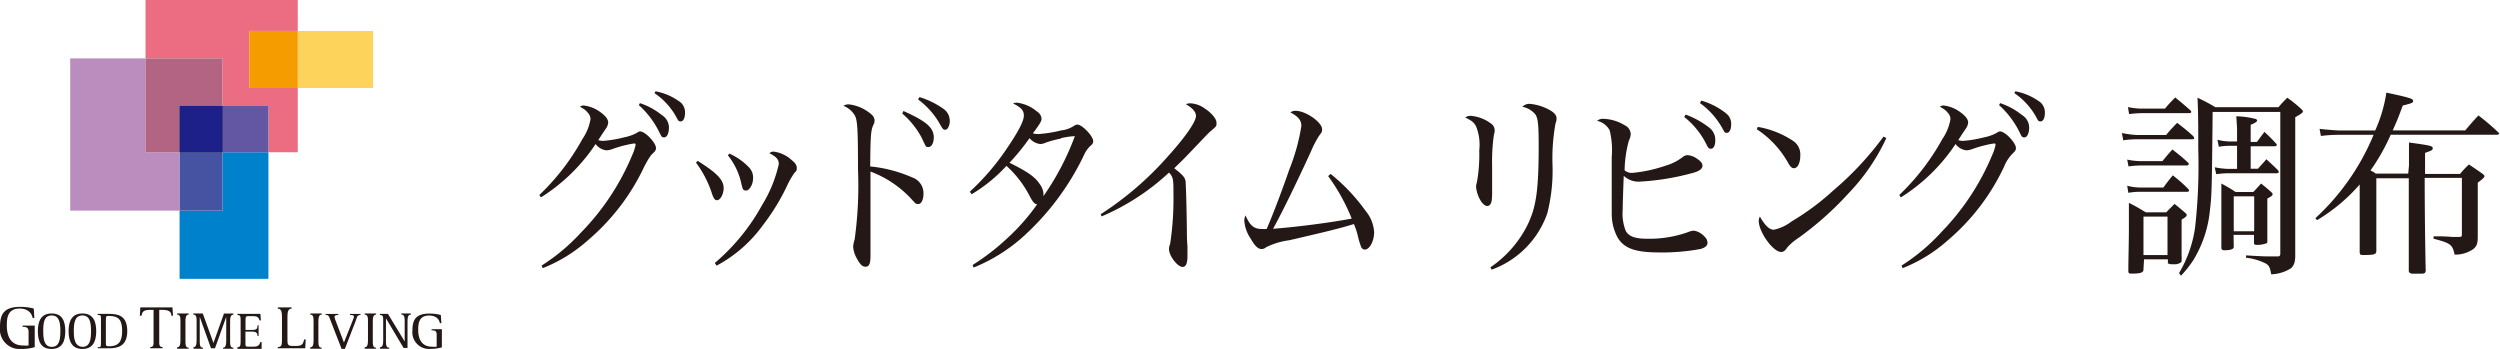 <svg xmlns="http://www.w3.org/2000/svg" viewBox="0 0 264.22 36.88"><defs><style>.cls-1{fill:#231815;}.cls-2{fill:#bb8dbe;}.cls-3{fill:#ec6d81;}.cls-4{fill:#b36482;}.cls-5{fill:#0081cc;}.cls-6{fill:#4653a2;}.cls-7{fill:#6356a3;}.cls-8{fill:#1d2088;}.cls-9{fill:#fdd35c;}.cls-10{fill:#f49c00;}.cls-11{fill:none;}</style></defs><g id="レイヤー_2" data-name="レイヤー 2"><g id="レイヤー_1-2" data-name="レイヤー 1"><path class="cls-1" d="M3.67,36.69a4.94,4.94,0,0,1-1.38.19A2.09,2.09,0,0,1,0,34.54c0-1.38.45-2.11,2.16-2.11a5.62,5.62,0,0,1,1.41.18l.06,1H3.45c-.07-.38-.38-1-1.38-1-1.26,0-1.35,1-1.35,1.78s.19,2.12,1.71,2.12a2.32,2.32,0,0,0,.59,0V35.07c0-.48-.28-.53-.64-.53v-.13H3.67Z"/><path class="cls-1" d="M4,35c0-1.06.34-1.87,1.46-1.87S6.9,33.93,6.9,35s-.33,1.88-1.46,1.88S4,36.05,4,35Zm1.46,1.66c.83,0,.92-.81.92-1.66s-.09-1.66-.92-1.66-.89.82-.89,1.66.1,1.66.91,1.66Z"/><path class="cls-1" d="M7.25,35c0-1.06.34-1.87,1.46-1.87s1.46.81,1.46,1.87-.34,1.88-1.46,1.88S7.25,36.05,7.25,35Zm1.46,1.66c.82,0,.91-.81.91-1.66s-.09-1.66-.91-1.66S7.8,34.15,7.8,35s.11,1.66,1,1.66Z"/><path class="cls-1" d="M10.32,36.7c.31,0,.35,0,.35-.45V33.73c0-.4,0-.44-.35-.44v-.12h1.19c1,0,1.94.2,1.94,1.83s-1.06,1.81-1.94,1.81H10.32Zm.87-.56c0,.4,0,.46.33.46,1,0,1.39-.49,1.39-1.6s-.3-1.61-1.39-1.61c-.29,0-.33,0-.33.46Z"/><path class="cls-1" d="M15.88,36.68c.41,0,.35-.35.35-.84V32.75h-.42c-.69,0-.79.26-.86.62h-.17l.05-.88h3.4l.05.88h-.17c0-.4-.24-.62-.91-.62h-.37v3.09c0,.49-.06.84.35.84v.13h-1.3Z"/><path class="cls-1" d="M18.72,36.7c.32,0,.35-.34.35-.75V34c0-.41,0-.75-.35-.75v-.12h1.22v.12c-.31,0-.34.34-.34.75V36c0,.41,0,.75.34.75v.11H18.72Z"/><path class="cls-1" d="M20.43,36.7c.31,0,.35-.34.35-.75V34c0-.41,0-.75-.35-.75v-.12h1l1.13,3.12h0l1.11-3.11h1v.12c-.32,0-.35.34-.35.75V36c0,.41,0,.75.35.75v.11H23.57v-.11c.3,0,.34-.34.34-.75V33.49h0l-1.19,3.32H22.3l-1.19-3.32h0V36c0,.41,0,.75.35.75v.11h-1Z"/><path class="cls-1" d="M25.09,36.7c.3,0,.34-.19.34-.6V33.88c0-.4,0-.59-.34-.59v-.12h2.43l.05.69h-.15c-.07-.33-.25-.45-.66-.45h-.49c-.3,0-.32.06-.32.46v1h.74c.38,0,.53-.08.53-.49h.11v1.13h-.11c0-.3-.15-.46-.53-.46h-.75v1.13c0,.42,0,.46.31.46h.55c.44,0,.62-.13.71-.49h.14l0,.72H25.09Z"/><path class="cls-1" d="M29.36,36.68c.37,0,.44-.2.44-.68V33.46c0-.49-.07-.84-.44-.84v-.13h1.46v.13c-.37,0-.44.35-.44.84V36c0,.37.05.56.49.56h.46c.58,0,.71-.19.81-.68h.17l-.05.93H29.35Z"/><path class="cls-1" d="M32.79,36.7c.32,0,.35-.34.35-.75V34c0-.41,0-.75-.35-.75v-.12H34v.12c-.31,0-.35.34-.35.75V36c0,.41,0,.75.35.75v.11H32.79Z"/><path class="cls-1" d="M34.9,33.78c-.14-.38-.17-.49-.49-.49v-.11h1.34v.11c-.31,0-.39.08-.39.22a1,1,0,0,0,.08.3l.91,2.39,1-2.51a.9.9,0,0,0,.06-.22c0-.14-.18-.18-.42-.18v-.11H38.1v.11c-.36,0-.37.24-.49.58l-1.16,3H36.1Z"/><path class="cls-1" d="M38.54,36.7c.32,0,.35-.34.35-.75V34c0-.41,0-.75-.35-.75v-.12h1.21v.12c-.32,0-.35.34-.35.75V36c0,.41,0,.75.35.75v.11H38.54Z"/><path class="cls-1" d="M40.15,36.7c.31,0,.35-.34.35-.75V33.88c0-.4,0-.59-.35-.59v-.12H41l1.77,2.92h0V34c0-.41,0-.75-.35-.75v-.12h1v.12c-.32,0-.35.34-.35.75v2.77h-.42l-1.86-3.13h0V36c0,.41,0,.75.35.75v.11H40.15Z"/><path class="cls-1" d="M46.7,36.71a4.18,4.18,0,0,1-1.17.16,1.76,1.76,0,0,1-1.94-1.95c0-1.16.38-1.78,1.82-1.78a4.66,4.66,0,0,1,1.18.15l.06.86h-.16c-.06-.32-.31-.8-1.15-.8-1.07,0-1.14.86-1.14,1.5s.15,1.79,1.46,1.79a2,2,0,0,0,.49,0V35.35c0-.41-.24-.44-.54-.44v-.12H46.7Z"/><polygon class="cls-2" points="15.38 16.09 15.38 6.17 7.42 6.17 7.42 22.26 18.98 22.26 18.98 16.09 15.38 16.09"/><polygon class="cls-3" points="26.36 3.27 31.47 3.27 31.47 0 15.38 0 15.38 6.17 23.51 6.17 23.51 11.2 28.37 11.2 28.37 16.09 31.47 16.09 31.47 9.3 26.36 9.3 26.36 3.27"/><polygon class="cls-4" points="18.98 16.09 18.98 11.2 23.51 11.2 23.51 6.17 15.38 6.17 15.38 16.09 18.98 16.09"/><polygon class="cls-5" points="23.51 22.26 18.98 22.26 18.98 29.47 28.37 29.47 28.37 16.09 23.51 16.09 23.51 22.26"/><rect class="cls-6" x="18.99" y="16.09" width="4.52" height="6.17"/><rect class="cls-7" x="23.51" y="11.2" width="4.86" height="4.89"/><rect x="18.99" y="11.2" width="4.52" height="4.89"/><rect class="cls-8" x="18.99" y="11.2" width="4.52" height="4.89"/><rect class="cls-9" x="31.47" y="3.27" width="7.96" height="6.03"/><rect class="cls-10" x="26.36" y="3.27" width="5.11" height="6.03"/><rect class="cls-11" x="15.37" width="16.05" height="16.05"/><rect class="cls-11" x="7.47" y="6.17" width="16.1" height="16.1"/><rect class="cls-11" x="18.96" y="11.16" width="9.42" height="18.29"/><rect class="cls-11" x="26.35" y="3.27" width="13.06" height="6"/><path class="cls-1" d="M57,20.61a24.21,24.21,0,0,0,4.55-5.91,5.32,5.32,0,0,0,.86-2.1,1,1,0,0,0-.3-.7,1.53,1.53,0,0,0-.45-.4.35.35,0,0,0-.13-.08s-.13-.08-.23-.15a.66.66,0,0,1,.4-.12,3.74,3.74,0,0,1,1.74.69c.56.41.84.76.84,1.12a1.31,1.31,0,0,1-.28.68c-.27.4-.27.4-.77,1.17a1.93,1.93,0,0,0,.49.08,12.16,12.16,0,0,0,2.22-.37,4.78,4.78,0,0,0,1.41-.5.47.47,0,0,1,.31-.13c.53,0,1.67,1.21,1.67,1.75,0,.21-.08.33-.32.56s-.41.44-.93,1.43a23.09,23.09,0,0,1-5.94,7.76,16,16,0,0,1-4.78,2.95l-.12-.27a20.73,20.73,0,0,0,4.21-3.54,25.9,25.9,0,0,0,5.37-8.14,4.64,4.64,0,0,0,.36-1.11.14.14,0,0,0-.15-.12,12,12,0,0,0-2.32.6,2.16,2.16,0,0,1-.6.13,1.64,1.64,0,0,1-1.16-.67,19.11,19.11,0,0,1-5.78,5.64ZM67.63,10.9a7.26,7.26,0,0,1,2.3,1.25,1.57,1.57,0,0,1,.77,1.31c0,.62-.2,1.06-.5,1.06s-.28-.09-.58-.67a9.42,9.42,0,0,0-2.1-2.74Zm1.65-1.25a6.2,6.2,0,0,1,2.41,1,1.4,1.4,0,0,1,.71,1.27c0,.54-.18.91-.45.91s-.26-.08-.54-.58a7.31,7.31,0,0,0-2.24-2.41Z"/><path class="cls-1" d="M73.73,17c2,1.25,2.75,2,2.75,2.87,0,.66-.35,1.29-.71,1.29-.2,0-.34-.17-.5-.63a11.34,11.34,0,0,0-1.71-3.34Zm1.82,10.79a21.74,21.74,0,0,0,5-6.13,14.14,14.14,0,0,0,1.76-4.31c0-.49-.22-.76-1-1.16a.74.74,0,0,1,.43-.17,3.44,3.44,0,0,1,1.91.88c.39.31.56.56.56.83s0,.29-.26.56a8.43,8.43,0,0,0-.68,1.16,22.69,22.69,0,0,1-2.64,4.35,14.39,14.39,0,0,1-4.9,4.28Zm1.53-11.56a6.57,6.57,0,0,1,2.06,1.44,1.54,1.54,0,0,1,.45,1.2c0,.6-.38,1.27-.73,1.27s-.36-.17-.49-.64a7.08,7.08,0,0,0-1.44-3.08Z"/><path class="cls-1" d="M92,22.23c0,.62,0,2.86,0,3.74s0,.75,0,1.1c0,.79-.15,1.12-.52,1.12s-.6-.29-.92-.87a2.94,2.94,0,0,1-.39-1.21,2.56,2.56,0,0,1,.15-.77,41.27,41.27,0,0,0,.36-7.44c0-4.13-.06-5.11-.3-5.63a2.33,2.33,0,0,0-1.24-1.08.94.94,0,0,1,.56-.16,4.27,4.27,0,0,1,1.95.72c.58.38.78.65.78,1a.88.88,0,0,1-.11.42c-.28.58-.32,1.1-.35,4.42a14.48,14.48,0,0,1,4.41,1.15,1.76,1.76,0,0,1,1.22,1.74c0,.62-.23,1.08-.53,1.08s-.26,0-.78-.56A11.24,11.24,0,0,0,92,18.13v4.1Zm3.48-10.5c2.45,1.1,3.21,1.77,3.21,2.81,0,.56-.24,1-.56,1s-.24,0-.73-1A8.77,8.77,0,0,0,95.36,12Zm1.7-1.47a8.87,8.87,0,0,1,2.47,1.2,1.56,1.56,0,0,1,.73,1.33c0,.5-.23.92-.47.92s-.24,0-.75-.9a8.47,8.47,0,0,0-2.13-2.3Z"/><path class="cls-1" d="M102.8,28a23.73,23.73,0,0,0,3.59-2.76,21.91,21.91,0,0,0,3.22-3.64c-.28-.06-.41-.19-.75-.81a11.25,11.25,0,0,0-2.49-3.26,16.33,16.33,0,0,1-3.68,3l-.19-.27a25.64,25.64,0,0,0,3.82-4.43c1.21-1.76,1.89-3,1.89-3.61s-.36-.88-1.14-1.29a1,1,0,0,1,.39-.08,4,4,0,0,1,2.13.93,1,1,0,0,1,.49.77c0,.25-.23.64-.92,1.54a2,2,0,0,0,.54.08,13.36,13.36,0,0,0,2.46-.39,3,3,0,0,0,1.38-.5.6.6,0,0,1,.34-.11c.5,0,1.66,1.23,1.66,1.75,0,.19-.07.31-.3.5a3,3,0,0,0-.69,1,27.67,27.67,0,0,1-6.66,8.81,17.9,17.9,0,0,1-5,3.05Zm9.34-13.36a11.4,11.4,0,0,0-1.63.44,1.34,1.34,0,0,1-.58.14,1.7,1.7,0,0,1-1.12-.62,23.48,23.48,0,0,1-2.12,2.6c1.91.95,2.66,1.47,3.16,2.2a2.1,2.1,0,0,1,.43,1v.33a28,28,0,0,0,3.32-6.34A8,8,0,0,0,112.14,14.6Z"/><path class="cls-1" d="M116.33,22.64a33.8,33.8,0,0,0,7-6c1.89-2.08,3.07-3.76,3.07-4.39,0-.41-.36-.83-1.07-1.24a1.23,1.23,0,0,1,.45-.09,2.76,2.76,0,0,1,1.54.54c.76.5,1.25,1.1,1.25,1.52s0,.33-.75,1c-.13.12-.13.12-1.42,1.47s-1.24,1.31-2.3,2.33c.92.71,1.16,1,1.21,1.43,0,.29.08,1.17.13,5.22,0,.35,0,.89.06,1.64,0,.44,0,.79,0,1,0,.79-.17,1.14-.52,1.14-.53,0-1.43-1.18-1.43-1.87a1.35,1.35,0,0,1,.12-.56,31.76,31.76,0,0,0,.35-5.28c0-1.49,0-1.76-.47-2.26a24.49,24.49,0,0,1-7.12,4.63Z"/><path class="cls-1" d="M140.63,18.38a19.76,19.76,0,0,1,3.7,3.91,3.89,3.89,0,0,1,.9,2.24c0,.94-.47,1.85-1,1.85a.45.45,0,0,1-.39-.33,8.56,8.56,0,0,1-.32-1.06,7.19,7.19,0,0,0-.43-1.31c-1.49.46-2.77.77-6.82,1.71a7.85,7.85,0,0,0-2.46.74.73.73,0,0,1-.48.19c-.38,0-.71-.33-1.16-1.12a3.82,3.82,0,0,1-.66-1.85,1.21,1.21,0,0,1,.13-.58c.47,1.08.88,1.43,1.74,1.43a3.85,3.85,0,0,0,.49,0c.54-1.21,1.61-4,2.4-6.3a21.19,21.19,0,0,0,1.27-4.59c0-.6-.34-1-1.16-1.43a.86.86,0,0,1,.54-.17c1.07,0,2.81,1.2,2.81,1.95,0,.23,0,.29-.32.69a11.29,11.29,0,0,0-.86,1.66c-1.41,3.08-2.94,6.24-4,8.17,2.72-.21,6.29-.69,8.31-1.08a20.72,20.72,0,0,0-2.49-4.49Z"/><path class="cls-1" d="M155.52,12.25a4.14,4.14,0,0,1,2.09.83.87.87,0,0,1,.36.73,1.41,1.41,0,0,1-.08.42,20.18,20.18,0,0,0-.19,3.38c0,.29,0,.79,0,1.62,0,.4,0,.63,0,1a7.11,7.11,0,0,1-.05,1c-.06.33-.23.54-.47.54s-.56-.27-.81-.77a3.43,3.43,0,0,1-.37-1.27,1.55,1.55,0,0,1,.09-.45,16.65,16.65,0,0,0,.25-3.41,5.1,5.1,0,0,0-.34-2.52c-.24-.43-.43-.58-1.14-.93A.89.89,0,0,1,155.52,12.25Zm2,16a11.73,11.73,0,0,0,3.83-4.3c1-1.95,1.27-3.76,1.27-8.56,0-2.16-.07-2.85-.33-3.27a2.3,2.3,0,0,0-1.39-.83,1,1,0,0,1,.83-.31,5.32,5.32,0,0,1,2.09.67c.47.27.69.54.69.87a1.25,1.25,0,0,1-.11.52,20.7,20.7,0,0,0-.32,4.34,18.17,18.17,0,0,1-.56,5.2,9.74,9.74,0,0,1-5.87,5.92Z"/><path class="cls-1" d="M169.53,12.56a4.6,4.6,0,0,1,2.17.67,1.1,1.1,0,0,1,.65.93,1.8,1.8,0,0,1-.2.71A12.7,12.7,0,0,0,171.7,18a1.17,1.17,0,0,0,.84.27,15,15,0,0,0,3.52-.77,5.31,5.31,0,0,0,1.83-.94.78.78,0,0,1,.47-.16,1.87,1.87,0,0,1,.93.33c.43.27.64.52.64.79s-.26.56-1,.75a26.46,26.46,0,0,1-5.71.93,2.28,2.28,0,0,1-1.61-.62c-.07,1.85-.11,3.09-.11,3.57a5,5,0,0,0,.32,2.25c.31.58,1,.83,2.2.83a12.1,12.1,0,0,0,4.42-.71,1.63,1.63,0,0,1,.6-.14,1.89,1.89,0,0,1,1.1.62.88.88,0,0,1,.32.66c0,.3-.22.5-.71.65a22.07,22.07,0,0,1-4.36.37c-2.53,0-3.72-.41-4.42-1.56a5.28,5.28,0,0,1-.63-2.57c0-.52,0-1.54,0-3V18.42c0-.93,0-1.55,0-1.83a8.62,8.62,0,0,0-.22-2.82,2,2,0,0,0-1.33-1A1,1,0,0,1,169.53,12.56Zm8.62-.45a9.1,9.1,0,0,1,2.56,1.43,1.61,1.61,0,0,1,.57,1.37c0,.48-.19.81-.45.81s-.32-.14-.49-.48A8.49,8.49,0,0,0,178,12.36Zm1.65-1.48A7.52,7.52,0,0,1,182.45,12a1.38,1.38,0,0,1,.51,1.21c0,.47-.19.83-.45.83s-.26-.11-.41-.36a8.07,8.07,0,0,0-2.43-2.78Z"/><path class="cls-1" d="M185.78,13.41a9.72,9.72,0,0,1,3.76,1.5,1.72,1.72,0,0,1,.73,1.52c0,.79-.28,1.35-.67,1.35-.21,0-.36-.13-.58-.5a10.16,10.16,0,0,0-3.35-3.62Zm13.58,1.19a21.37,21.37,0,0,1-4,5.84A33.57,33.57,0,0,1,190,25.2a5.6,5.6,0,0,0-1.07.91c-.28.4-.43.52-.69.52-.84,0-2.36-2.1-2.36-3.28a.92.92,0,0,1,.12-.46c.54.94,1,1.39,1.47,1.39a4.65,4.65,0,0,0,1.87-.87,26.65,26.65,0,0,0,4.44-3.3,33.08,33.08,0,0,0,5.29-5.68Z"/><path class="cls-1" d="M200.73,20.61a24.46,24.46,0,0,0,4.55-5.91,5.32,5.32,0,0,0,.86-2.1,1,1,0,0,0-.3-.7,1.66,1.66,0,0,0-.45-.4.35.35,0,0,0-.13-.08s-.13-.08-.23-.15a.65.65,0,0,1,.39-.12,3.66,3.66,0,0,1,1.74.69c.57.41.85.76.85,1.12a1.31,1.31,0,0,1-.28.68c-.27.4-.27.4-.77,1.17a1.86,1.86,0,0,0,.49.08,12.3,12.3,0,0,0,2.22-.37,4.6,4.6,0,0,0,1.4-.5.5.5,0,0,1,.32-.13c.53,0,1.67,1.21,1.67,1.75,0,.21-.08.33-.32.56a4.2,4.2,0,0,0-.94,1.43,23,23,0,0,1-5.93,7.76,15.92,15.92,0,0,1-4.79,2.95l-.11-.27a20.73,20.73,0,0,0,4.21-3.54,25.9,25.9,0,0,0,5.37-8.14,4.64,4.64,0,0,0,.36-1.11.14.14,0,0,0-.15-.12,12,12,0,0,0-2.32.6,2.16,2.16,0,0,1-.6.13,1.64,1.64,0,0,1-1.16-.67,19.11,19.11,0,0,1-5.78,5.64Zm10.66-9.71a7.37,7.37,0,0,1,2.3,1.25,1.57,1.57,0,0,1,.77,1.31c0,.62-.21,1.06-.5,1.06s-.29-.09-.58-.67a9.42,9.42,0,0,0-2.1-2.74ZM213,9.65a6.2,6.2,0,0,1,2.41,1,1.4,1.4,0,0,1,.71,1.27c0,.54-.18.91-.45.91s-.26-.08-.54-.58a7.31,7.31,0,0,0-2.24-2.41Z"/><path class="cls-1" d="M224.26,14.06a10.92,10.92,0,0,0,1.62.21h3.05c.48-.58.65-.75,1.17-1.29.74.58,1,.77,1.7,1.41a.48.48,0,0,1,.1.21c0,.08-.08.12-.23.12h-5.79a10,10,0,0,0-1.48.11Zm.56,2.81a7.6,7.6,0,0,0,1.37.16h2.35c.45-.54.58-.71,1.06-1.23.74.59,1,.77,1.66,1.4.06.08.08.12.08.14s-.1.15-.21.15h-4.84a9.43,9.43,0,0,0-1.33.1Zm0,2.76a5.32,5.32,0,0,0,1.43.19h2.39c.42-.57.56-.75,1-1.29.75.6,1,.81,1.62,1.43a.35.35,0,0,1,.1.19c0,.06-.08.12-.22.12h-4.91a6.74,6.74,0,0,0-1.29.11Zm.08-8.31a9.5,9.5,0,0,0,1.27.16h2.64c.45-.54.6-.68,1.08-1.18.7.56.91.75,1.6,1.35a.38.38,0,0,1,.1.16c0,.09-.08.15-.21.15h-5.11a10.92,10.92,0,0,0-1.25.1Zm1.64,17.12v.06c0,.31-.31.42-1.29.42-.23,0-.31-.06-.31-.27,0-1.29.06-2.91.06-4.66,0-.68,0-1.66,0-2.55.79.39,1,.54,1.79,1h2.16c.37-.39.48-.49.87-.89.52.42.67.54,1.13.94.12.1.16.16.16.25s-.08.2-.54.47v2.46s0,0,0,1.24v.15a3.73,3.73,0,0,1,0,.43c0,.13,0,.19-.06.23a1.14,1.14,0,0,1-.75.21h-.19a.56.56,0,0,0-.2,0h0s0,0-.15-.06-.1,0-.1-.15v-.31h-2.52Zm0-1.48h2.54V22.89h-2.54Zm3.76,1.9A12.9,12.9,0,0,0,232,24a58.49,58.49,0,0,0,.33-8.19c0-2.39,0-3.76-.08-5.48a19.15,19.15,0,0,1,1.89,1h6.67a11.36,11.36,0,0,1,.93-1,13.46,13.46,0,0,1,1.4,1.12c.18.17.25.25.25.33s-.07.21-.81.6v13.3c0,.15,0,.65,0,1.33s-.13,1.07-.48,1.36a4.14,4.14,0,0,1-2.06.62c-.14-.77-.23-.91-.54-1.12a5.92,5.92,0,0,0-2.12-.63v-.25c1.45.09,1.89.11,2.43.11h.94c.16,0,.25-.09.25-.27v-15h-7.15c-.09,8.79-.09,8.79-.34,10.85a12.4,12.4,0,0,1-1.68,4.78,11.07,11.07,0,0,1-1.33,1.68ZM238.53,15l.79-1.06a16.37,16.37,0,0,1,1.25,1.25.22.22,0,0,1,.06.12c0,.09-.1.15-.25.15h-2.51v2.37h.77c.39-.44.52-.56.89-1,.54.5.71.65,1.23,1.16a.77.77,0,0,1,.08.19c0,.06-.08.13-.19.13h-5.13a10,10,0,0,0-1.29.1l-.16-.73a8.18,8.18,0,0,0,1.45.17h.91V15.41h-.83a7.12,7.12,0,0,0-1.1.1l-.14-.74a5.5,5.5,0,0,0,1.24.18h.83v-1.1c0-.31,0-.41-.08-1.56a9.23,9.23,0,0,1,2,.27c.12,0,.2.13.2.19s-.1.21-.68.44V15Zm-2.45,11v.1c0,.23-.35.35-1,.35-.21,0-.31-.1-.31-.27v-.06c0-.79,0-.79,0-2.76V22.12c0-.85,0-1.66,0-2.72a14.09,14.09,0,0,1,1.5.89h1.87c.37-.37.47-.5.83-.89.5.39.64.52,1.06.89.12.11.16.17.16.25s-.1.21-.56.44c0,2.76,0,2.76,0,4v.5c0,.15,0,.21-.14.25a2.78,2.78,0,0,1-1,.15c-.21,0-.27-.07-.27-.23v-.83h-2.16Zm0-1.56h2.16V20.75h-2.16Z"/><path class="cls-1" d="M254.6,17.49l0-.9c0-.64,0-.95,0-1.53,2.28.31,2.51.37,2.51.6s-.14.25-.81.5c0,1.45,0,1.47,0,1.85v.37h3.7a9.48,9.48,0,0,1,.94-1c.66.45.87.58,1.45,1,.13.11.19.17.19.25s-.17.29-.71.67V23l0,2c0,.73-.1,1-.45,1.31a3.35,3.35,0,0,1-2,.6c-.21-1.06-.44-1.22-2.22-1.68l0-.25.68,0c.15,0,.58,0,1.25.06.19,0,.46,0,.81,0,.19,0,.25-.06.25-.24v-6h-3.93c0,3.49.06,7.83.11,9.83-.05.23-.13.29-.4.29a3.38,3.38,0,0,1-.37,0c-.23,0-.48,0-.65,0s-.35-.08-.37-.27c0-1.08,0-1.08,0-4.07V18.84h-3.43V21l0,2.72,0,1.25,0,1.54c0,.37-.21.44-1.31.44-.37,0-.43,0-.45-.32,0-1.1,0-1.18,0-2.72V21.89l0-2.39a18.49,18.49,0,0,1-4.51,3.77l-.17-.21a24.91,24.91,0,0,0,6.15-8.81h-3.57a14.42,14.42,0,0,0-2,.12l-.14-.75c.75.09,1.81.17,2.12.17h3.76a15.25,15.25,0,0,0,1.18-4c2.44.52,2.83.64,2.83.87s-.17.25-1.1.5c-.42,1.14-.56,1.52-1.06,2.62h7.67c.56-.67.75-.89,1.39-1.58a24.41,24.41,0,0,1,2.1,1.79c.06.06.1.1.1.12s-.1.13-.2.13l-11.27,0a21.69,21.69,0,0,1-2.14,3.78,2.4,2.4,0,0,1,.56.33h3.43Z"/></g></g></svg>